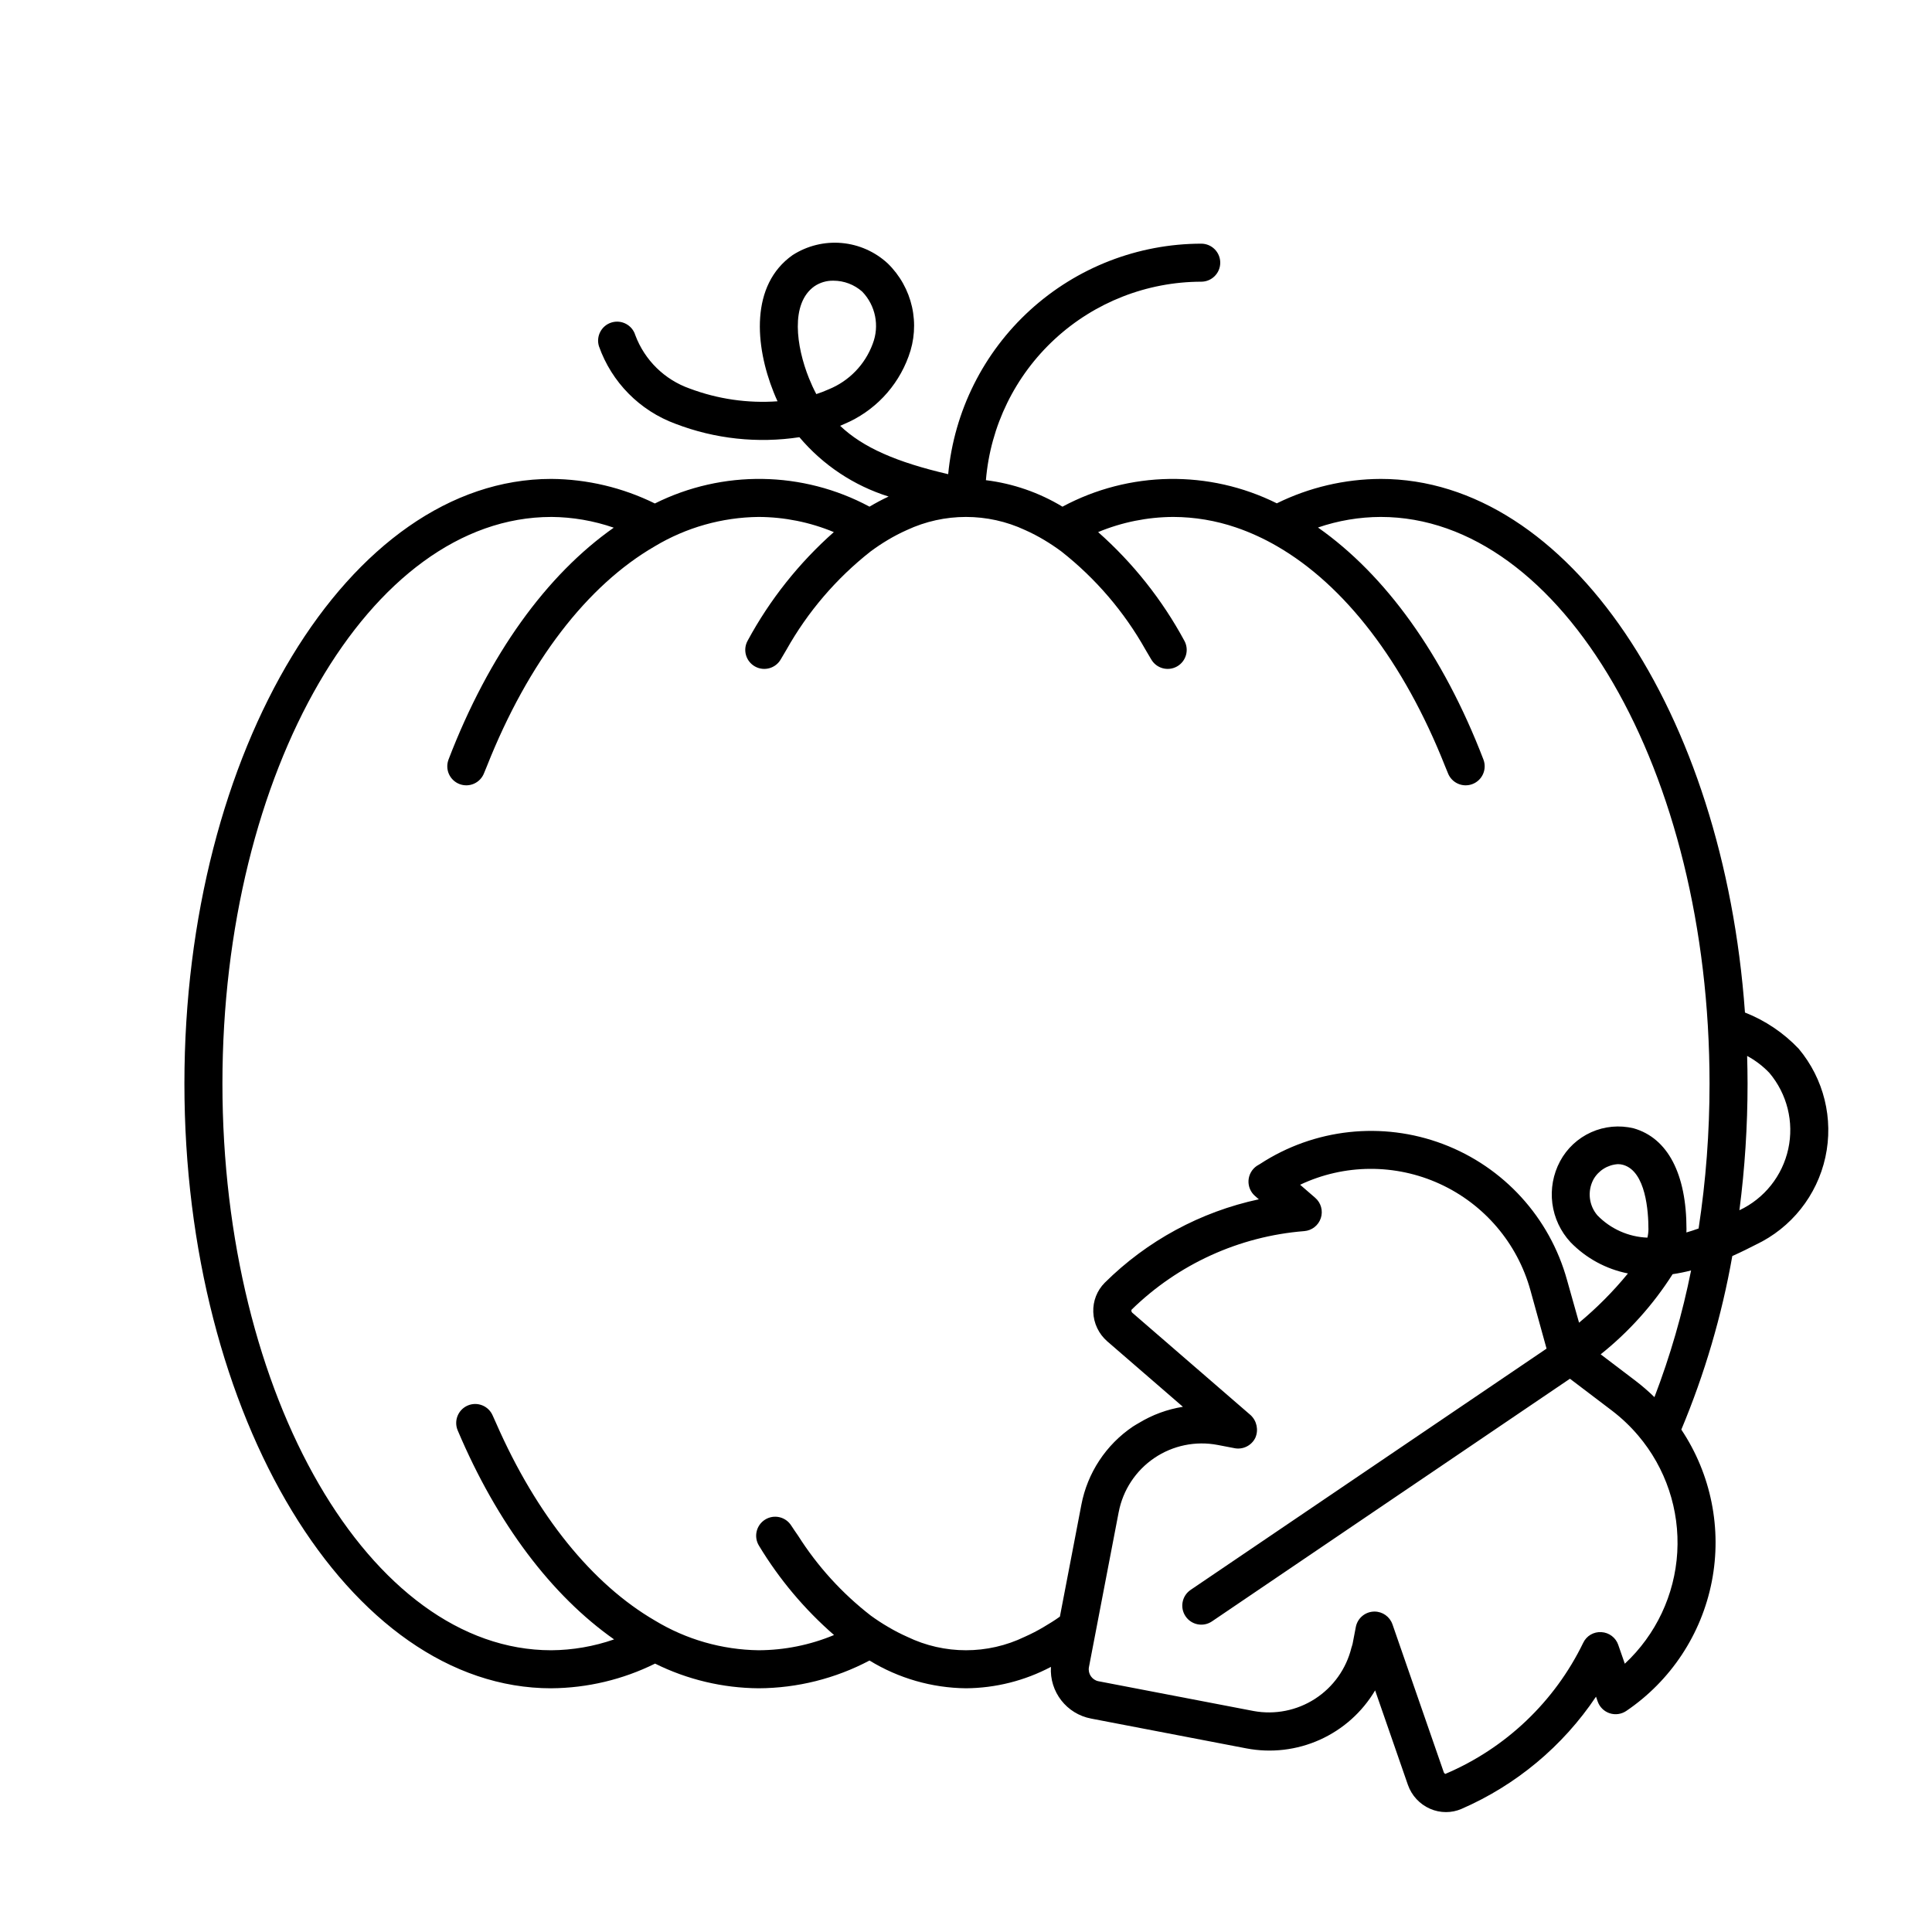 <?xml version="1.0" encoding="UTF-8"?>
<!-- The Best Svg Icon site in the world: iconSvg.co, Visit us! https://iconsvg.co -->
<svg fill="#000000" width="800px" height="800px" version="1.1" viewBox="144 144 512 512" xmlns="http://www.w3.org/2000/svg">
 <path d="m620.66 421.91c-3.984-4.191-8.844-7.465-14.227-9.582-5.68-79.512-46.789-141.41-96.531-141.41-9.551 0.039-18.965 2.25-27.531 6.469-17.957-8.93-39.133-8.598-56.805 0.887-6.191-3.742-13.109-6.137-20.289-7.019 1.188-14.324 7.711-27.676 18.281-37.418 10.566-9.742 24.41-15.16 38.781-15.184 2.785 0 5.039-2.258 5.039-5.039s-2.254-5.039-5.039-5.039c-16.77 0.023-32.93 6.297-45.332 17.59-12.398 11.293-20.145 26.801-21.727 43.496-13.684-3.184-22.57-7.047-28.637-12.82 0.375-0.152 0.742-0.316 1.105-0.477 7.918-3.332 14.09-9.816 17.027-17.895 1.574-4.199 1.895-8.766 0.918-13.145-0.98-4.375-3.211-8.375-6.426-11.504-3.359-3.113-7.66-5.019-12.227-5.422-4.562-0.402-9.133 0.727-12.988 3.203-11.273 7.941-9.988 23.984-5.027 36.348 0.324 0.82 0.668 1.621 1.027 2.394v0.004c-7.91 0.566-15.848-0.586-23.27-3.375-6.672-2.352-11.953-7.539-14.426-14.164-0.812-2.66-3.629-4.16-6.289-3.348-2.66 0.812-4.156 3.629-3.344 6.289 3.363 9.539 10.809 17.082 20.305 20.57 10.449 4.004 21.758 5.223 32.82 3.543 6.227 7.379 14.426 12.836 23.641 15.727-1.707 0.789-3.391 1.695-5.062 2.68-17.699-9.496-38.906-9.812-56.879-0.844-8.543-4.211-17.93-6.438-27.453-6.508-53.609 0-97.223 71.887-97.223 160.25 0 88.359 43.617 160.25 97.223 160.25v-0.004c9.547-0.07 18.953-2.305 27.508-6.539 8.535 4.234 17.918 6.469 27.441 6.539 10.246-0.047 20.328-2.57 29.387-7.356 7.703 4.715 16.535 7.258 25.566 7.356 7.848-0.059 15.57-2.004 22.512-5.672-0.414 6.602 4.156 12.477 10.656 13.703l41.141 7.898h0.004c6.574 1.258 13.379 0.453 19.484-2.297s11.215-7.316 14.629-13.074l8.684 25.031c0.992 2.832 3.113 5.125 5.859 6.332 1.336 0.59 2.777 0.891 4.238 0.891 1.402 0 2.789-0.281 4.078-0.836 14.496-6.293 26.879-16.621 35.676-29.75l0.438 1.258c0.512 1.48 1.684 2.637 3.172 3.133 1.484 0.492 3.117 0.266 4.414-0.613 11.781-7.984 19.926-20.309 22.656-34.273 2.734-13.969-0.168-28.449-8.07-40.285 6.191-14.785 10.723-30.207 13.508-45.992 2.484-1.105 4.613-2.188 6.234-3.016 9.402-4.453 16.215-13.016 18.434-23.18 2.223-10.168-0.395-20.789-7.086-28.762zm-260.33-173.47c-0.727-1.375-1.379-2.789-1.957-4.234-3.359-8.387-4.992-19.805 1.48-24.359 1.484-0.992 3.238-1.504 5.023-1.461 2.809 0.004 5.516 1.035 7.617 2.894 3.539 3.676 4.625 9.07 2.785 13.828-2.016 5.488-6.258 9.875-11.68 12.074-1.066 0.48-2.156 0.898-3.269 1.258zm214.26 336.46-1.738-4.992h0.004c-0.664-1.926-2.426-3.258-4.457-3.375-2.039-0.145-3.957 0.977-4.832 2.824-7.574 15.621-20.562 27.969-36.547 34.75-0.184-0.082-0.328-0.23-0.398-0.418l-7.965-22.961-3.367-9.711-2.273-6.555-0.004 0.004c-0.699-2.027-2.609-3.387-4.758-3.387-0.117 0-0.242 0.004-0.363 0.016-2.273 0.164-4.152 1.836-4.586 4.074l-0.859 4.481c-0.066 0.355-0.219 0.668-0.305 1.016-1.371 5.578-4.816 10.418-9.637 13.535-4.82 3.117-10.652 4.273-16.297 3.234l-41.141-7.898v0.004c-1.688-0.363-2.785-1.988-2.496-3.688l0.734-3.832 0.766-3.984 0.199-1.035 1.355-7.07 1.824-9.508 1.812-9.441 1.203-6.269h0.004c1.121-5.836 4.516-10.988 9.434-14.324 4.922-3.336 10.965-4.582 16.805-3.461l4.488 0.859-0.004 0.004c2.238 0.418 4.481-0.707 5.481-2.754 0.902-2.059 0.406-4.465-1.234-6.004l-31.395-27.168v-0.004c-0.203-0.199-0.27-0.496-0.176-0.766 12.34-12.086 28.527-19.461 45.746-20.836 2.031-0.148 3.773-1.504 4.414-3.438s0.055-4.062-1.488-5.394l-3.996-3.457h0.004c11.699-5.535 25.246-5.617 37.016-0.227 11.766 5.391 20.555 15.703 24.008 28.176l4.281 15.48-22.137 15.004-6.938 4.703-0.359 0.242-42.977 29.133-21.934 14.867v0.004c-2.289 1.57-2.879 4.691-1.32 6.988 1.555 2.293 4.676 2.902 6.977 1.355l16.703-11.324 32.758-22.207 9.414-6.375 8.375-5.68 6.648-4.508 20.984-14.223 0.031 0.023 11.148 8.461c2.527 1.934 4.844 4.133 6.902 6.559 7.309 8.598 11.02 19.684 10.363 30.949-0.66 11.266-5.641 21.84-13.898 29.527zm7.856-70.641c-1.617-1.578-3.332-3.055-5.129-4.422l-9.121-6.926c7.484-5.977 13.922-13.156 19.062-21.238 1.648-0.246 3.285-0.574 4.898-0.992-2.289 11.445-5.539 22.68-9.711 33.578zm-15.113-48.176h-0.004c-2.273-2.652-2.691-6.426-1.055-9.512 1.336-2.367 3.781-3.894 6.496-4.059 0.469-0.004 0.934 0.062 1.383 0.191 6.047 1.723 6.699 12.477 6.699 17.02h0.004c-0.008 0.762-0.098 1.523-0.277 2.266-5.012-0.191-9.758-2.309-13.25-5.906zm26.82 3.477c-1.082 0.387-2.16 0.746-3.242 1.055 0.016-0.297 0.023-0.594 0.023-0.891 0-14.648-4.981-24.133-14.012-26.711h-0.004c-3.758-0.906-7.711-0.539-11.238 1.043s-6.43 4.289-8.254 7.699c-1.824 3.422-2.535 7.324-2.039 11.168 0.5 3.848 2.184 7.441 4.82 10.281 4.113 4.238 9.422 7.121 15.215 8.273-3.891 4.754-8.23 9.125-12.957 13.051l-3.184-11.297c-4.574-16.574-16.789-29.973-32.875-36.051-16.09-6.078-34.109-4.113-48.504 5.297-0.273 0.18-0.562 0.312-0.832 0.496h-0.004c-1.293 0.883-2.106 2.312-2.199 3.875-0.09 1.562 0.551 3.082 1.734 4.106l1.004 0.871c-15.457 3.312-29.633 10.992-40.848 22.125-2.039 2.055-3.133 4.859-3.027 7.75 0.105 3 1.453 5.816 3.723 7.785l20.031 17.332h-0.004c-4.133 0.66-8.098 2.117-11.676 4.293-0.52 0.312-1.051 0.59-1.555 0.934v-0.004c-7.152 4.82-12.078 12.301-13.684 20.773l-1.566 8.168-4.031 20.996-0.082 0.438c-1.402 1.023-2.828 1.879-4.258 2.731v0.004c-1.637 0.973-3.328 1.848-5.07 2.621-9.832 4.75-21.297 4.75-31.129 0-1.738-0.77-3.434-1.648-5.07-2.621-1.582-0.922-3.117-1.926-4.598-3.004-7.594-5.887-14.105-13.047-19.25-21.164-0.598-0.902-1.223-1.723-1.805-2.664v0.004c-1.473-2.363-4.578-3.086-6.938-1.617-2.363 1.469-3.09 4.574-1.621 6.938 5.359 8.871 12.066 16.852 19.879 23.656-6.332 2.641-13.121 4.008-19.984 4.035-9.691-0.133-19.172-2.844-27.465-7.863-16.535-9.609-31.324-27.715-42.121-52.359-0.289-0.664-0.602-1.293-0.883-1.965-1.086-2.562-4.039-3.762-6.602-2.68-2.562 1.086-3.762 4.043-2.676 6.606 10.504 24.824 24.961 43.789 41.449 55.387v-0.004c-5.356 1.863-10.984 2.836-16.652 2.879-48.055 0-87.148-67.363-87.148-150.17s39.094-150.17 87.148-150.17v-0.004c5.637 0.043 11.227 1.004 16.555 2.848-17.766 12.488-33.086 33.566-43.781 61.434h0.004c-0.48 1.246-0.445 2.633 0.098 3.856 0.547 1.219 1.551 2.176 2.797 2.652 2.598 1 5.512-0.297 6.512-2.898 0.238-0.617 0.5-1.195 0.742-1.805 10.988-27.762 26.66-47.98 44.492-58.297h-0.004c8.324-4.992 17.828-7.684 27.535-7.789 6.84 0.027 13.609 1.391 19.93 4.016-9.23 8.172-16.957 17.902-22.82 28.742-1.367 2.426-0.512 5.496 1.914 6.863 2.422 1.367 5.496 0.512 6.863-1.914 0.48-0.848 0.973-1.652 1.461-2.477v0.004c5.652-10.078 13.234-18.941 22.312-26.082 1.5-1.113 3.016-2.125 4.547-3.035v-0.004c1.633-0.977 3.324-1.855 5.062-2.633 9.941-4.641 21.422-4.641 31.363 0 1.738 0.777 3.43 1.656 5.062 2.637 1.531 0.914 3.047 1.926 4.547 3.035 9.078 7.144 16.66 16.004 22.316 26.082 0.488 0.824 0.98 1.625 1.461 2.477v-0.004c1.367 2.426 4.441 3.281 6.863 1.914 2.422-1.367 3.281-4.438 1.914-6.863-5.867-10.84-13.594-20.57-22.824-28.742 6.316-2.625 13.09-3.988 19.93-4.016 5.652 0.02 11.266 0.961 16.613 2.789 1.918 0.652 3.797 1.406 5.637 2.254 1.766 0.809 3.508 1.711 5.231 2.711 17.855 10.305 33.547 30.543 44.547 58.332 0.242 0.609 0.504 1.188 0.742 1.805 0.996 2.598 3.91 3.898 6.508 2.898 2.598-0.996 3.894-3.91 2.898-6.508-10.711-27.902-26.055-49-43.844-61.48 5.348-1.836 10.965-2.781 16.621-2.801 48.055 0 87.148 67.371 87.148 150.17v0.004c0.008 12.852-0.961 25.688-2.898 38.395zm10.812-4.828-0.004-0.004c1.441-11.129 2.164-22.34 2.16-33.562 0-2.457-0.047-4.898-0.113-7.332h0.004c2.18 1.176 4.164 2.688 5.879 4.481 4.715 5.578 6.57 13.027 5.016 20.164-1.551 7.137-6.336 13.141-12.945 16.25z"/>
</svg>